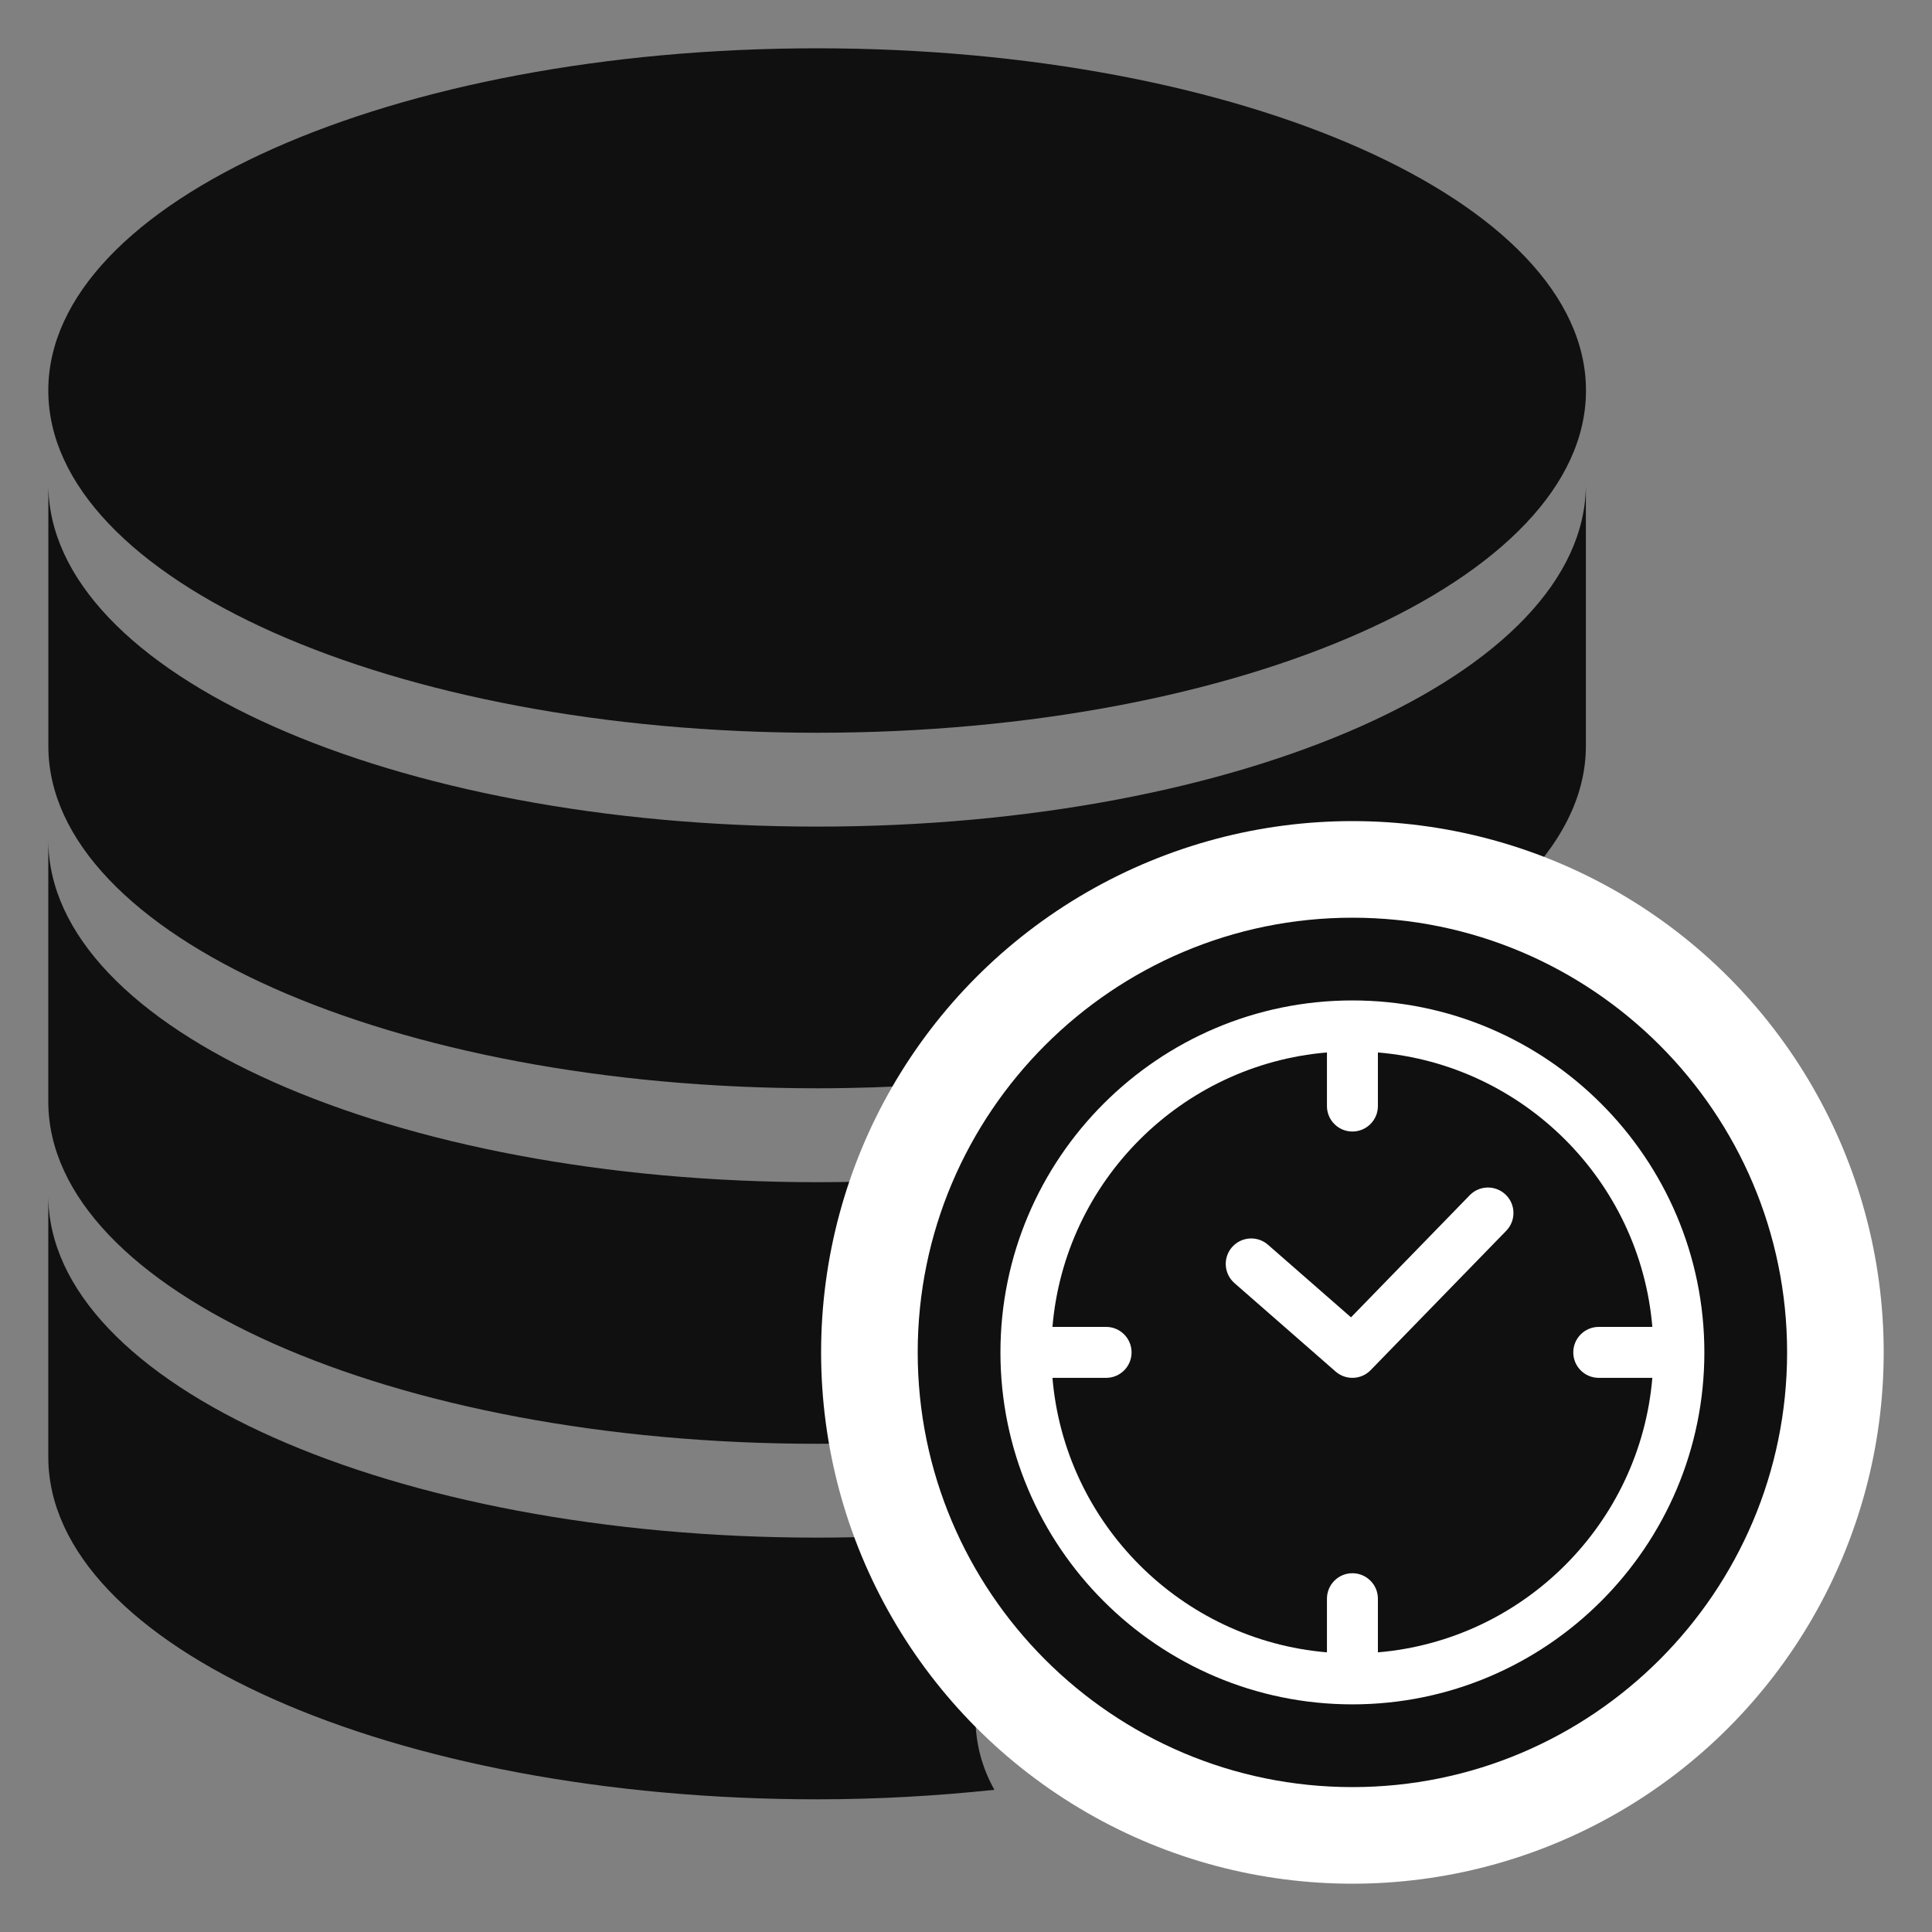 <?xml version="1.0" encoding="UTF-8"?>
<svg xmlns="http://www.w3.org/2000/svg" width="40" height="40" viewBox="0 0 40 40" fill="none">
  <rect x="0" y="0" width="40" height="40" fill="#808080" stroke="none"/>
  <g clip-path="url(#clip0_175_7382)">
    <path d="M16.918 15.171C25.709 15.171 32.836 11.998 32.836 8.085C32.836 4.172 25.709 1 16.918 1C8.127 1 1 4.172 1 8.085C1 11.998 8.127 15.171 16.918 15.171Z" fill="#101010"></path>
    <path d="M20.604 34.107C19.488 33.823 18.655 32.913 18.445 31.802C17.941 31.824 17.432 31.835 16.918 31.835C8.125 31.835 1 28.666 1 24.75C1 26.384 1 27.476 1 30.167C1 34.082 8.125 37.253 16.918 37.253C18.183 37.253 19.407 37.181 20.588 37.056C20.076 36.147 20.052 35.025 20.604 34.107Z" fill="#101010"></path>
    <path d="M16.918 29.892C17.416 29.892 17.904 29.879 18.39 29.86V29.047C18.39 27.687 19.319 26.516 20.619 26.192C20.277 25.614 20.152 24.956 20.233 24.321C19.163 24.422 18.056 24.476 16.918 24.476C8.125 24.476 1 21.306 1 17.391C1 19.025 1 20.117 1 22.808C1.001 26.721 8.125 29.892 16.918 29.892Z" fill="#101010"></path>
    <path d="M16.918 22.532C18.49 22.532 20.006 22.427 21.442 22.237L22.631 21.048C23.201 20.477 23.954 20.185 24.714 20.185C25.225 20.185 25.737 20.317 26.198 20.587C26.534 19.305 27.697 18.39 29.045 18.39H31.253C31.293 18.39 31.333 18.399 31.371 18.401C32.303 17.501 32.834 16.502 32.834 15.446C32.834 14.008 32.834 12.509 32.834 10.029C32.834 13.943 25.709 17.114 16.916 17.114C8.123 17.114 1.001 13.943 1.001 10.029C1.001 11.663 1.001 12.755 1.001 15.446C1.001 19.361 8.125 22.532 16.918 22.532Z" fill="#101010"></path>
    <circle cx="28" cy="28" r="11" fill="white"></circle>
    <path d="M32.573 28C32.573 27.709 32.809 27.472 33.1 27.472H34.21C33.956 24.456 31.544 22.044 28.528 21.79V22.9C28.528 23.191 28.291 23.427 28 23.427C27.709 23.427 27.473 23.191 27.473 22.9V21.79C24.456 22.044 22.044 24.456 21.79 27.472H22.901C23.192 27.472 23.428 27.709 23.428 28C23.428 28.291 23.192 28.527 22.901 28.527H21.79C22.044 31.544 24.456 33.956 27.473 34.21V33.099C27.473 32.808 27.709 32.572 28 32.572C28.291 32.572 28.528 32.808 28.528 33.099V34.21C31.544 33.956 33.956 31.544 34.21 28.527H33.1C32.809 28.527 32.573 28.291 32.573 28ZM31.185 25.482L28.378 28.367C28.183 28.568 27.864 28.581 27.653 28.397L25.558 26.565C25.339 26.373 25.316 26.04 25.508 25.821C25.7 25.602 26.033 25.579 26.252 25.771L27.971 27.274L30.429 24.746C30.632 24.537 30.966 24.533 31.175 24.736C31.384 24.939 31.388 25.273 31.185 25.482V25.482Z" fill="#101010"></path>
    <path d="M28 19C23.037 19 19 23.037 19 28C19 32.963 23.037 37 28 37C32.963 37 37 32.963 37 28C37 23.037 32.963 19 28 19ZM28 35.287C23.982 35.287 20.713 32.018 20.713 28C20.713 23.982 23.982 20.713 28 20.713C32.018 20.713 35.287 23.982 35.287 28C35.287 32.018 32.018 35.287 28 35.287Z" fill="#101010"></path>
  </g>
  <defs>
    <clipPath id="clip0_175_7382">
      <rect width="38" height="38" fill="white" transform="translate(1 1)"></rect>
    </clipPath>
  </defs>
</svg>
